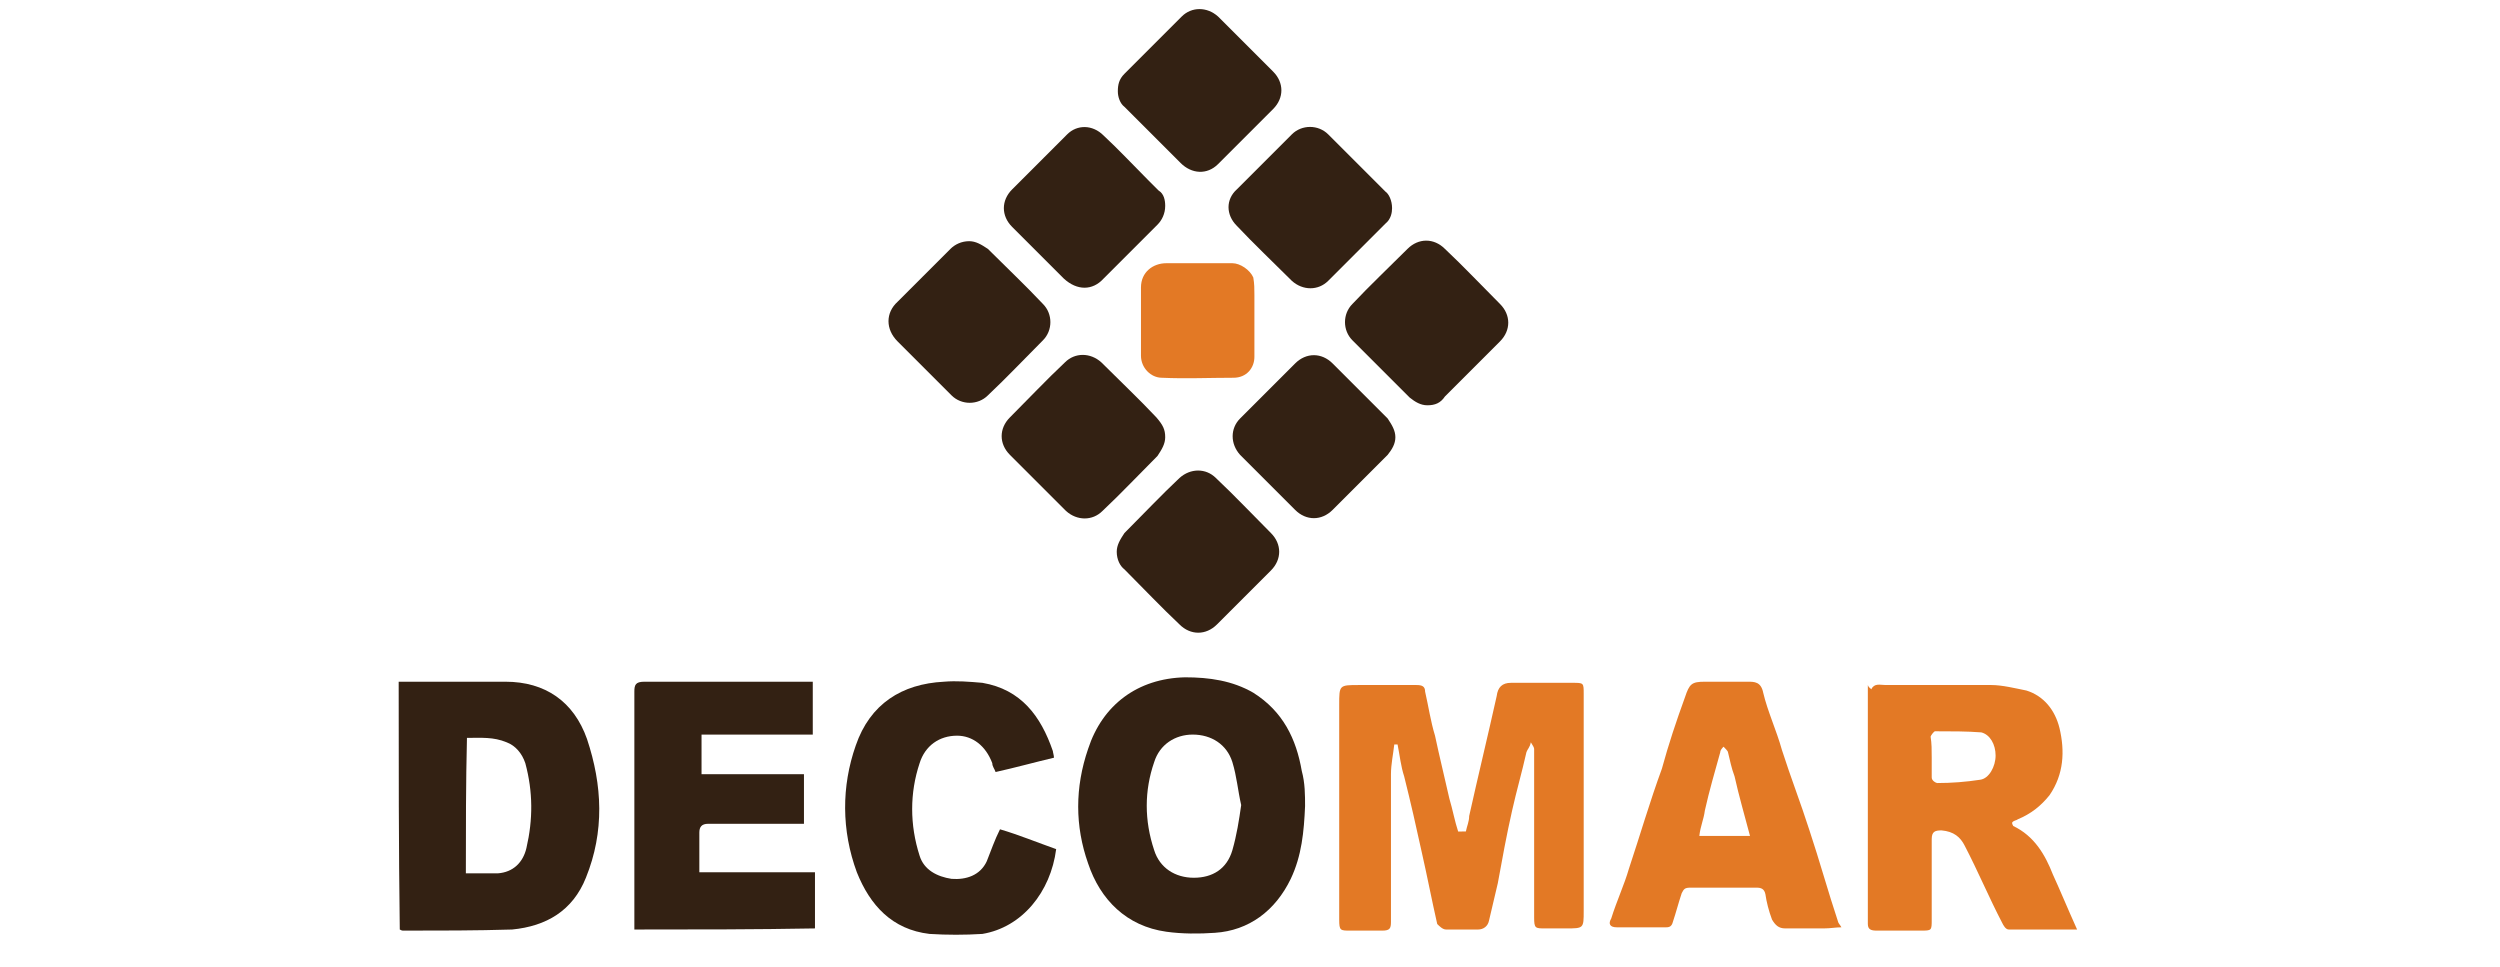 <svg xmlns="http://www.w3.org/2000/svg" xmlns:xlink="http://www.w3.org/1999/xlink" id="_x2014_&#xCE;&#xD3;&#xC8;_x5F_1" x="0px" y="0px" viewBox="0 0 227 87.8" style="enable-background:new 0 0 227 87.8;" xml:space="preserve"><style type="text/css">	.st0{fill:#332113;}	.st1{fill:#E37925;}</style><path class="st0" d="M101.4,50.1c0-0.6,0.3-1.1,0.7-1.7c1.7-1.7,3.3-3.4,5-5c1-0.9,2.4-0.9,3.3,0c1.7,1.6,3.3,3.3,5,5 c1,1,1,2.4,0,3.4c-1.6,1.6-3.3,3.3-4.9,4.9c-1,1-2.4,1-3.4,0c-1.7-1.6-3.3-3.3-5-5C101.7,51.4,101.4,50.8,101.4,50.1z"></path><path class="st0" d="M105.8,18.7c0,0.7-0.3,1.3-0.7,1.7c-1.6,1.6-3.2,3.2-4.9,4.9c-1,1.1-2.4,1.1-3.6,0c-1.6-1.6-3.2-3.2-4.7-4.7 c-1-1-1-2.4,0-3.4c1.7-1.7,3.4-3.4,5-5c0.9-0.9,2.3-0.9,3.3,0.1c1.4,1.3,2.7,2.7,4,4c0.3,0.3,0.7,0.7,1,1 C105.7,17.6,105.8,18.2,105.8,18.7z"></path><path class="st0" d="M126.4,18.9c0,0.4-0.1,1-0.6,1.4c-1.7,1.7-3.4,3.4-5.2,5.2c-0.9,0.9-2.3,0.9-3.3,0c-1.7-1.7-3.4-3.3-5-5 c-1-1-1-2.4,0-3.3c1.7-1.7,3.3-3.3,5-5c0.9-0.9,2.4-0.9,3.3,0c1.7,1.7,3.4,3.4,5.2,5.2C126.1,17.6,126.4,18.2,126.4,18.9z"></path><path class="st0" d="M88,21.9c0.6,0,1.1,0.3,1.7,0.7c1.7,1.7,3.4,3.3,5,5c0.9,0.9,0.9,2.4,0,3.3c-1.7,1.7-3.3,3.4-5,5 c-0.9,0.9-2.4,0.9-3.3,0c-1.6-1.6-3.3-3.3-4.9-4.9c-1.1-1.1-1.1-2.6,0-3.6c0.4-0.4,0.7-0.7,1.1-1.1c1.3-1.3,2.4-2.4,3.7-3.7 C86.7,22.2,87.3,21.9,88,21.9z"></path><path class="st0" d="M126.7,39.7c0,0.6-0.3,1.1-0.7,1.6c-1.7,1.7-3.3,3.3-5,5c-1,1-2.4,1-3.4,0c-1.7-1.7-3.3-3.3-5-5 c-0.9-1-0.9-2.4,0-3.3c1.7-1.7,3.3-3.3,5-5c1-1,2.4-1,3.4,0c1.7,1.7,3.3,3.3,5,5C126.4,38.6,126.7,39.1,126.7,39.7z"></path><path class="st0" d="M129.6,36.8c-0.6,0-1.1-0.3-1.6-0.7c-1.7-1.7-3.4-3.4-5.2-5.2c-0.9-0.9-0.9-2.4,0-3.3c1.6-1.7,3.3-3.3,5-5 c1-1,2.4-1,3.4,0c1.7,1.6,3.3,3.3,5,5c1,1,1,2.4,0,3.4c-1.7,1.7-3.3,3.3-5,5C130.8,36.6,130.3,36.8,129.6,36.8z"></path><path class="st0" d="M101.5,8.3c0-0.6,0.1-1.1,0.6-1.6c1.7-1.7,3.4-3.4,5.2-5.2c0.9-0.9,2.3-0.9,3.3,0c1.7,1.7,3.3,3.3,5,5 c1,1,1,2.4,0,3.4c-1.7,1.7-3.3,3.3-5,5c-1,1-2.4,0.9-3.4-0.1c-1.4-1.4-2.7-2.7-4.2-4.2c-0.3-0.3-0.6-0.6-0.9-0.9 C101.7,9.4,101.5,8.8,101.5,8.3z"></path><path class="st0" d="M105.8,39.7c0,0.6-0.3,1.1-0.7,1.7c-1.7,1.7-3.3,3.4-5,5c-0.9,0.9-2.3,0.9-3.3,0c-1-1-1.9-1.9-2.9-2.9 c-0.7-0.7-1.4-1.4-2.2-2.2c-1-1-1-2.4,0-3.4c1.7-1.7,3.3-3.4,5-5c0.9-0.9,2.3-0.9,3.3,0c1.7,1.7,3.4,3.3,5,5 C105.6,38.6,105.8,39,105.8,39.7z"></path><path class="st1" d="M113.9,29.2c0,1,0,2.2,0,3.2s-0.7,1.9-1.9,1.9c-2.2,0-4.3,0.1-6.5,0c-1,0-1.9-0.9-1.9-2c0-2,0-4,0-6.2 c0-1.4,1.1-2.2,2.3-2.2c2,0,4,0,6,0c0.7,0,1.6,0.6,1.9,1.3c0.1,0.6,0.1,1,0.1,1.6C113.9,27.6,113.9,28.5,113.9,29.2L113.9,29.2z"></path><path class="st1" d="M133.1,75.5c0.1-0.5,0.3-0.9,0.3-1.4c0.8-3.6,1.7-7.3,2.5-10.9c0.1-0.8,0.5-1.2,1.3-1.2c1.8,0,3.6,0,5.6,0 c1,0,1,0,1,1c0,6.6,0,13.1,0,19.7c0,1.6,0,1.6-1.6,1.6c-0.6,0-1.3,0-1.9,0c-0.9,0-1,0-1-1c0-3.5,0-7.1,0-10.6c0-1.6,0-3.1,0-4.7 c0-0.1-0.1-0.3-0.3-0.6c-0.1,0.5-0.3,0.6-0.4,0.9c-0.4,1.8-0.9,3.5-1.3,5.3c-0.5,2.2-0.9,4.4-1.3,6.6c-0.3,1.2-0.5,2.2-0.8,3.4 c-0.1,0.5-0.5,0.8-1,0.8c-0.9,0-1.9,0-2.9,0c-0.3,0-0.6-0.3-0.8-0.5c-0.5-2.2-0.9-4.3-1.4-6.5c-0.5-2.3-1-4.5-1.6-6.9 c-0.3-0.9-0.4-1.9-0.6-2.9c-0.1,0-0.1,0-0.3,0c-0.1,0.9-0.3,1.8-0.3,2.7c0,4.4,0,8.8,0,13.4c0,0.6-0.1,0.8-0.8,0.8 c-0.9,0-1.9,0-2.9,0c-0.9,0-1,0-1-1c0-6.5,0-13,0-19.5c0-1.8,0-1.8,1.8-1.8c1.7,0,3.5,0,5.2,0c0.5,0,0.8,0.1,0.8,0.6 c0.3,1.3,0.5,2.7,0.9,4c0.4,1.9,0.9,3.9,1.3,5.7c0.3,1,0.5,2.1,0.8,3C132.8,75.5,132.9,75.5,133.1,75.5z"></path><path class="st0" d="M36.2,61.9c0.4,0,0.6,0,1,0c2.9,0,5.8,0,8.7,0c3.6,0,6.2,1.8,7.4,5.2c1.4,4.2,1.6,8.4-0.1,12.6 c-1.2,3-3.6,4.4-6.7,4.7c-3.2,0.1-6.6,0.1-9.9,0.1c-0.1,0-0.1,0-0.3-0.1C36.2,77,36.2,69.4,36.2,61.9z M42.3,79.3c1,0,1.9,0,2.9,0 c1.4-0.1,2.3-1,2.6-2.3c0.6-2.6,0.6-5.1-0.1-7.7c-0.3-0.9-0.9-1.6-1.7-1.9c-1.2-0.5-2.3-0.4-3.6-0.4C42.3,71.1,42.3,75.2,42.3,79.3z "></path><path class="st1" d="M188.6,84.4c-2.2,0-4.3,0-6.2,0c-0.3,0-0.5-0.4-0.6-0.6c-1.2-2.3-2.2-4.7-3.4-7c-0.4-0.8-1-1.3-2.1-1.4 c-0.6,0-0.9,0.1-0.9,0.8c0,2.5,0,4.9,0,7.3c0,1,0,1-1,1c-1.3,0-2.7,0-4,0c-0.5,0-0.8-0.1-0.8-0.6c0-2.1,0-4,0-6.1 c0-4.8,0-9.6,0-14.3c0-0.4,0-0.6,0-1.3c0.1,0.3,0.3,0.3,0.3,0.4c0.3-0.6,0.8-0.4,1.3-0.4c3.2,0,6.4,0,9.6,0c1,0,2.2,0.3,3.2,0.5 c1.6,0.5,2.6,1.8,3,3.4c0.5,2.1,0.4,4.2-0.9,6.1c-0.8,1-1.7,1.7-2.9,2.2c-0.1,0.1-0.4,0.1-0.5,0.3c0,0.1,0,0.1,0.1,0.3 c1.9,0.9,2.9,2.6,3.6,4.4C187,80.7,187.7,82.4,188.6,84.4z M175.4,68.8L175.4,68.8c0,0.6,0,1.3,0,1.8c0,0.3,0.4,0.5,0.5,0.5 c1.3,0,2.6-0.1,3.9-0.3c0.8-0.1,1.4-1.2,1.4-2.2c0-1-0.5-1.9-1.3-2.1c-1.3-0.1-2.7-0.1-4.2-0.1c-0.1,0-0.4,0.4-0.4,0.5 C175.4,67.5,175.4,68.1,175.4,68.8z"></path><path class="st0" d="M118.5,73.2c-0.1,2.3-0.3,4.5-1.3,6.6c-1.4,2.9-3.8,4.7-6.9,4.9c-1.4,0.1-3,0.1-4.4-0.1c-3.6-0.5-6-2.9-7.1-6.2 c-1.2-3.4-1.2-6.9,0-10.4c1.3-4,4.5-6.4,8.8-6.5c2.2,0,4.3,0.3,6.2,1.4c2.7,1.7,3.9,4.2,4.4,7.1C118.5,71.1,118.5,72.2,118.5,73.2z  M112.7,73.1c-0.3-1.3-0.4-2.6-0.8-3.9c-0.5-1.6-1.9-2.5-3.6-2.5c-1.6,0-3,0.9-3.5,2.5c-0.9,2.6-0.9,5.3,0,8 c0.5,1.6,1.9,2.5,3.6,2.5c1.7,0,3-0.8,3.5-2.5C112.3,75.8,112.5,74.5,112.7,73.1z"></path><path class="st0" d="M57.6,84.4c0-0.5,0-0.9,0-1.4c0-6.7,0-13.5,0-20.2c0-0.6,0.1-0.9,0.9-0.9c4.9,0,9.9,0,14.8,0c0.1,0,0.4,0,0.5,0 c0,1.6,0,3.1,0,4.8c-3.4,0-6.7,0-10.1,0c0,1.2,0,2.3,0,3.6c3.1,0,6.2,0,9.3,0c0,1.6,0,3,0,4.5c-0.3,0-0.6,0-0.9,0 c-2.6,0-5.2,0-7.8,0c-0.6,0-0.8,0.3-0.8,0.8c0,1.2,0,2.5,0,3.6c3.5,0,7,0,10.5,0c0,1.7,0,3.4,0,5.1C68.6,84.4,63.2,84.4,57.6,84.4z"></path><path class="st1" d="M167.2,84.2c-0.5,0-1,0.1-1.6,0.1c-1.2,0-2.3,0-3.5,0c-0.6,0-0.9-0.3-1.2-0.8c-0.3-0.8-0.5-1.6-0.6-2.3 c-0.1-0.5-0.4-0.6-0.8-0.6c-1.9,0-3.9,0-6,0c-0.5,0-0.6,0.1-0.8,0.5c-0.3,0.9-0.5,1.7-0.8,2.6c-0.1,0.4-0.3,0.5-0.6,0.5 c-1.6,0-3,0-4.5,0c-0.6,0-0.8-0.3-0.5-0.8c0.5-1.6,1.2-3.1,1.6-4.5c1-3,1.9-6.1,3-9.1c0.6-2.2,1.3-4.3,2.1-6.5 c0.4-1.2,0.6-1.4,1.8-1.4c1.3,0,2.6,0,3.9,0c0.6,0,1.2,0,1.4,1c0.4,1.7,1.2,3.4,1.7,5.2c0.8,2.5,1.7,4.8,2.5,7.3 c0.9,2.7,1.7,5.6,2.6,8.3C166.9,83.8,167.1,84,167.2,84.2z M158.9,75.9c-0.5-1.9-1-3.6-1.4-5.4c-0.3-0.8-0.4-1.4-0.6-2.2 c0-0.1-0.3-0.4-0.4-0.5c-0.1,0.1-0.3,0.3-0.3,0.5c-0.5,1.8-1,3.5-1.4,5.3c-0.1,0.8-0.4,1.4-0.5,2.3 C155.9,75.9,157.3,75.9,158.9,75.9z"></path><path class="st0" d="M90.8,75.3c1.7,0.5,3.4,1.2,5.1,1.8c-0.5,3.9-3.1,7.1-6.7,7.7c-1.6,0.1-3.2,0.1-4.8,0c-3.4-0.4-5.4-2.6-6.6-5.6 c-1.4-3.8-1.4-7.8-0.1-11.5c1.3-3.8,4.2-5.6,8-5.8c1.2-0.1,2.3,0,3.5,0.1c3.5,0.6,5.3,3,6.4,6.2c0,0.1,0.1,0.4,0.1,0.6 c-1.7,0.4-3.5,0.9-5.3,1.3c-0.1-0.3-0.3-0.5-0.3-0.8c-0.6-1.6-1.8-2.5-3.2-2.5c-1.6,0-2.9,0.9-3.4,2.5c-0.9,2.7-0.9,5.6,0,8.4 c0.4,1.3,1.6,1.9,2.9,2.1c1.3,0.1,2.6-0.3,3.2-1.6C90,77.2,90.3,76.3,90.8,75.3z"></path></svg>